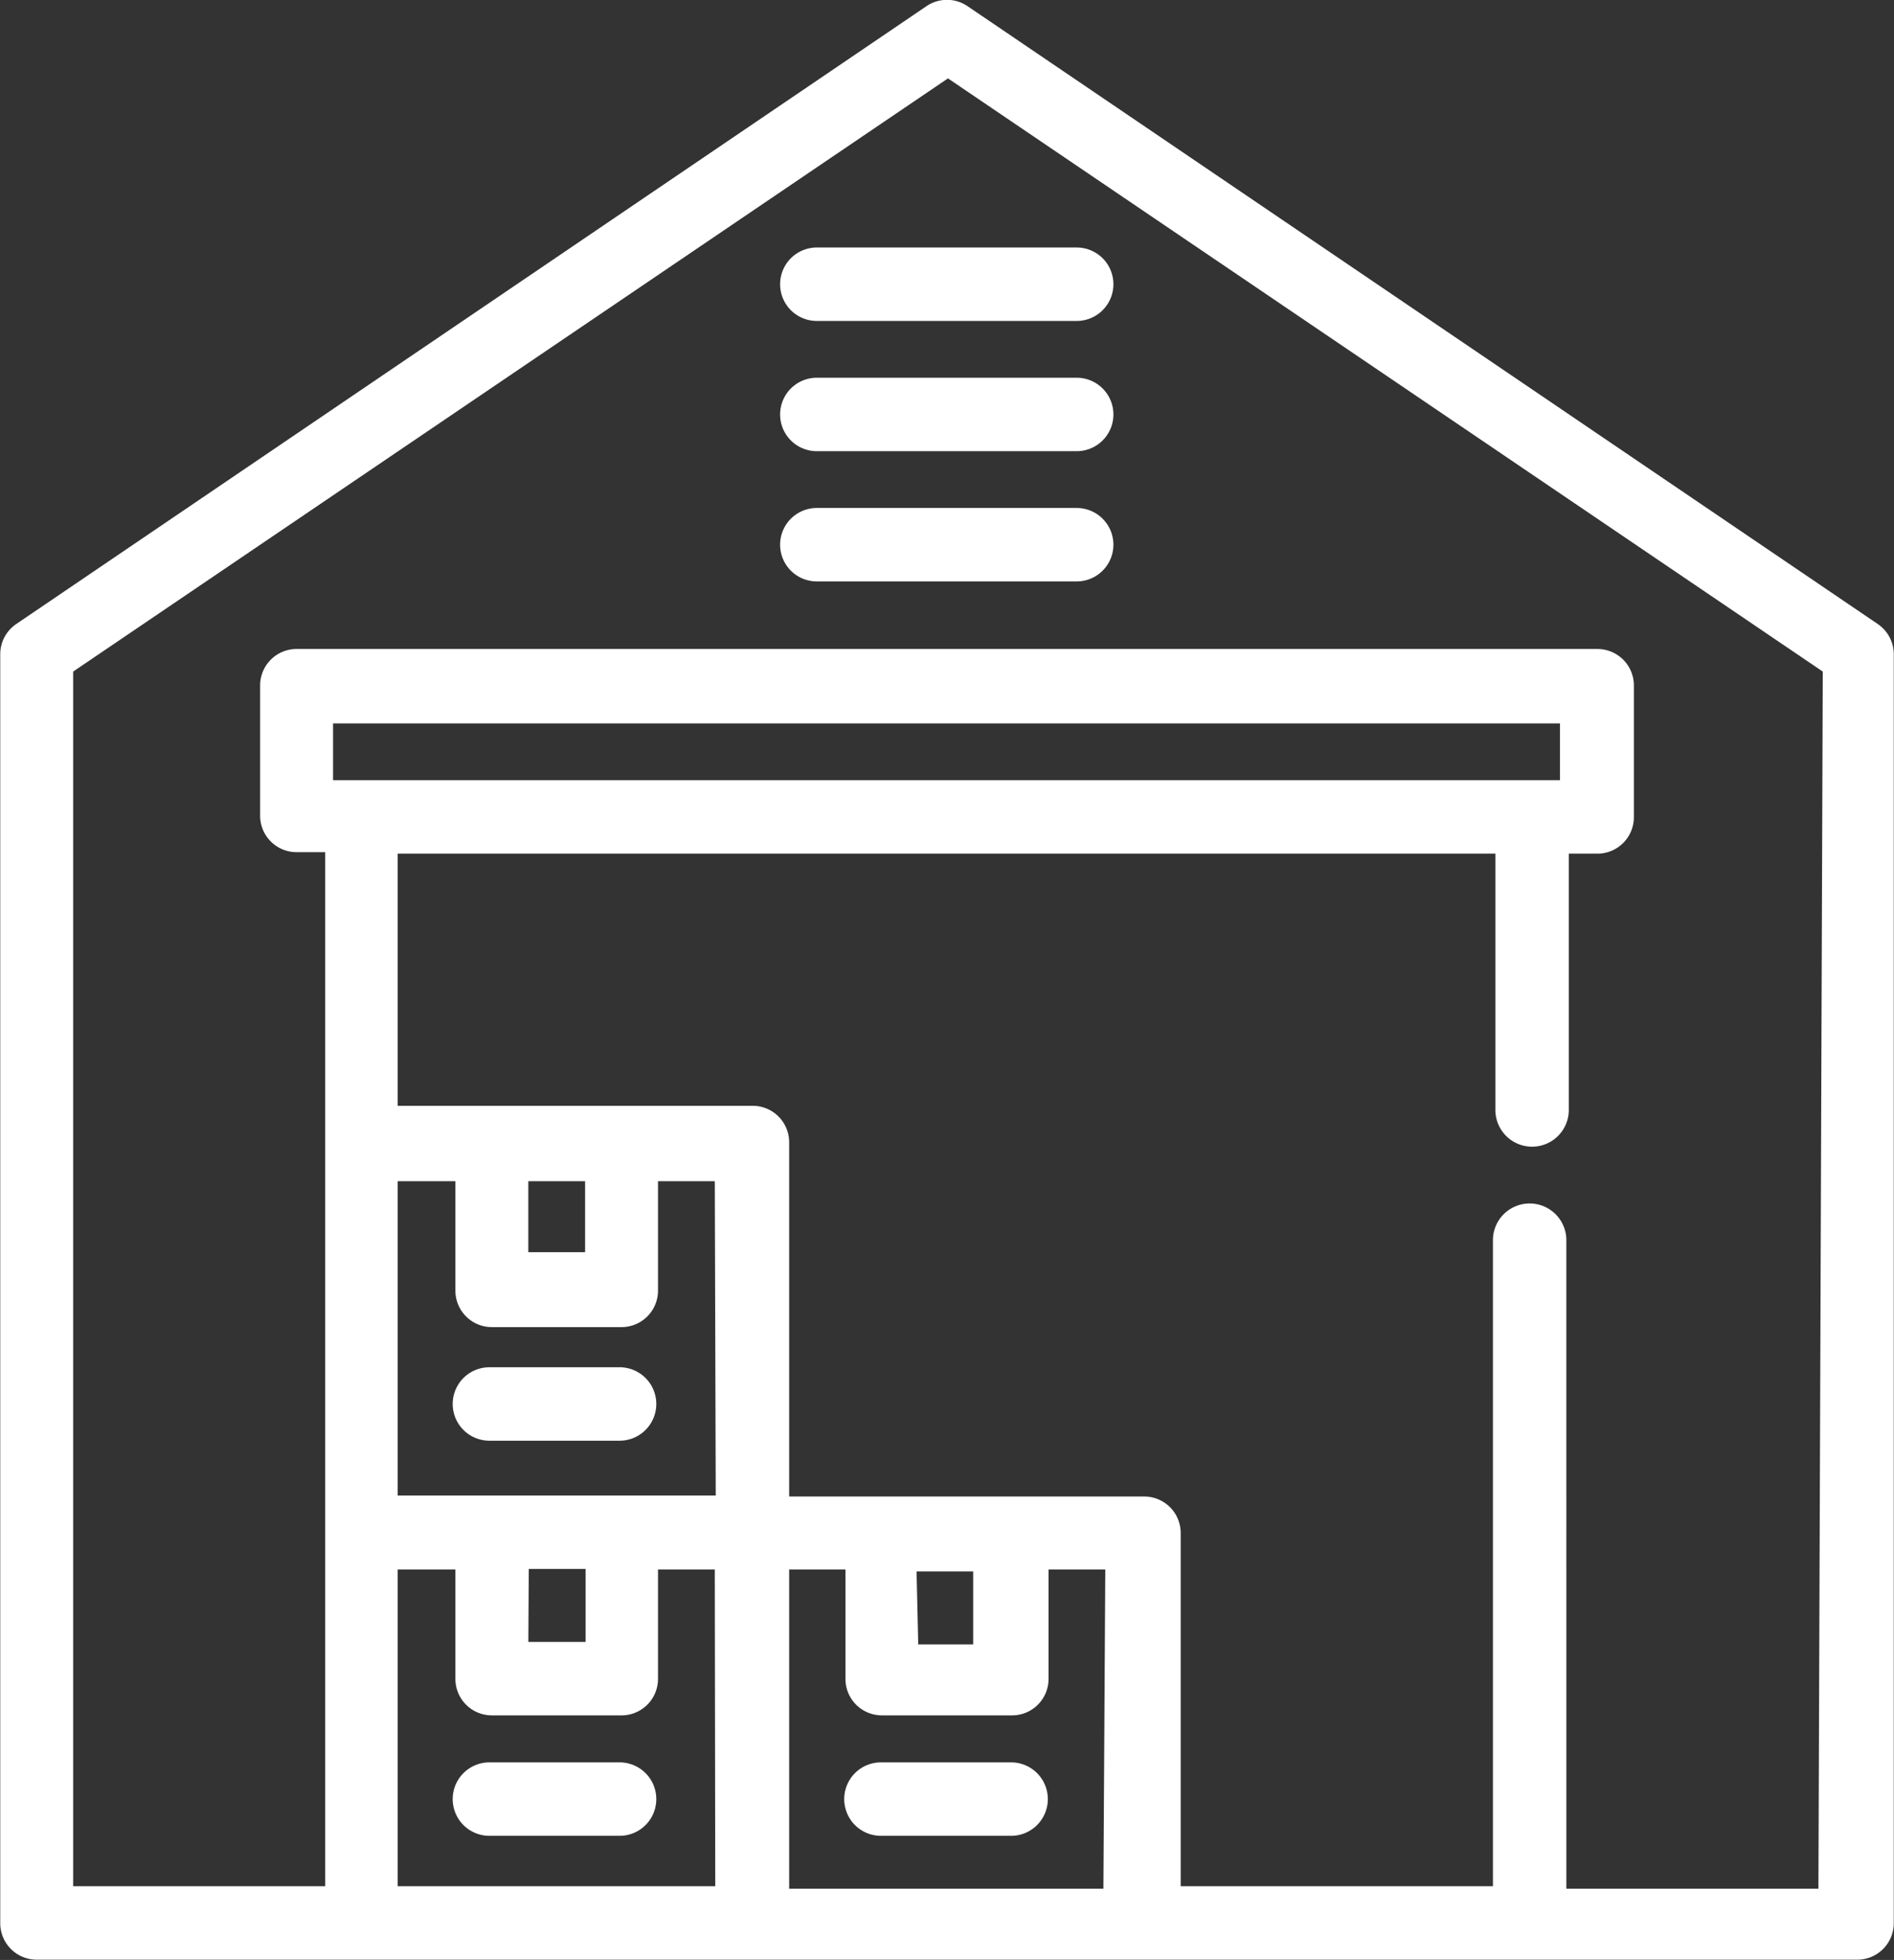 <?xml version="1.0" encoding="UTF-8"?> <svg xmlns="http://www.w3.org/2000/svg" viewBox="0 0 38.7 40.03"><rect x="0" y="0" width="38.7" height="40.03" fill="#333333" stroke="none"/><defs><style>.cls-1{fill:#fff;}.cls-2{fill:none;stroke:#fff;stroke-miterlimit:10;stroke-width:0.25px;}</style></defs><title>picto-stockage-divers</title><g id="Calque_2" data-name="Calque 2"><g id="Calque_1-2" data-name="Calque 1"><path class="cls-1" d="M38.3,12.85,19.7.23a.62.62,0,0,0-.7,0L.4,12.85a.62.62,0,0,0-.27.52V39.28a.62.62,0,0,0,.62.62h37.2a.62.62,0,0,0,.62-.62V13.37a.62.62,0,0,0-.27-.52M14.74,38.65H8V31.93H9.43v2.36a.62.62,0,0,0,.62.62H12.7a.62.62,0,0,0,.62-.62V31.93h1.41Zm-8.06-24H32v1.41H6.68Zm4,17.27h1.41v1.74H10.67Zm4.07-1.25H8V24H9.43v2.36a.62.62,0,0,0,.62.62H12.7a.62.62,0,0,0,.62-.62V24h1.41ZM10.67,24h1.41V25.7H10.67Zm12,14.7H16V31.93H17.4v2.36a.62.62,0,0,0,.62.62h2.66a.62.62,0,0,0,.62-.62V31.93h1.41Zm-4.07-6.73h1.41v1.74H18.64Zm18.68,6.73h-5.4V25.33a.62.62,0,1,0-1.25,0V38.65H24V31.31a.62.62,0,0,0-.62-.62H16V23.33a.62.62,0,0,0-.62-.62H8v-5.4H30.68v5.36a.62.62,0,1,0,1.25,0V17.31h.71a.62.62,0,0,0,.62-.62V14a.62.62,0,0,0-.62-.62H6.06a.62.62,0,0,0-.62.62v2.66a.62.62,0,0,0,.62.62h.71V38.65H1.37v-25l18-12.2,18,12.2Z"></path><path class="cls-2" d="M38.3,12.85,19.7.23a.62.62,0,0,0-.7,0L.4,12.85a.62.62,0,0,0-.27.52V39.28a.62.62,0,0,0,.62.62h37.2a.62.62,0,0,0,.62-.62V13.37A.62.62,0,0,0,38.3,12.85ZM14.74,38.65H8V31.93H9.43v2.36a.62.62,0,0,0,.62.62H12.7a.62.62,0,0,0,.62-.62V31.93h1.41Zm-8.06-24H32v1.41H6.68Zm4,17.27h1.41v1.74H10.67Zm4.07-1.25H8V24H9.43v2.36a.62.62,0,0,0,.62.62H12.7a.62.62,0,0,0,.62-.62V24h1.41ZM10.67,24h1.41V25.7H10.67Zm12,14.7H16V31.93H17.4v2.36a.62.62,0,0,0,.62.62h2.66a.62.62,0,0,0,.62-.62V31.93h1.41Zm-4.07-6.73h1.41v1.74H18.64Zm18.68,6.73h-5.4V25.33a.62.62,0,1,0-1.25,0V38.65H24V31.31a.62.62,0,0,0-.62-.62H16V23.33a.62.62,0,0,0-.62-.62H8v-5.4H30.68v5.36a.62.62,0,1,0,1.25,0V17.31h.71a.62.62,0,0,0,.62-.62V14a.62.62,0,0,0-.62-.62H6.06a.62.62,0,0,0-.62.62v2.66a.62.62,0,0,0,.62.62h.71V38.65H1.37v-25l18-12.2,18,12.2Z"></path><path class="cls-1" d="M22,5.18H16.69a.62.62,0,0,0,0,1.25H22a.62.62,0,0,0,0-1.25"></path><path class="cls-2" d="M22,5.18H16.69a.62.62,0,0,0,0,1.25H22a.62.62,0,0,0,0-1.25Z"></path><path class="cls-1" d="M22,7.84H16.69a.62.62,0,0,0,0,1.25H22a.62.62,0,0,0,0-1.25"></path><path class="cls-2" d="M22,7.84H16.69a.62.62,0,0,0,0,1.25H22a.62.62,0,0,0,0-1.25Z"></path><path class="cls-1" d="M22,10.5H16.69a.62.62,0,0,0,0,1.25H22a.62.62,0,0,0,0-1.25"></path><path class="cls-2" d="M22,10.5H16.69a.62.62,0,0,0,0,1.25H22a.62.62,0,0,0,0-1.25Z"></path><path class="cls-1" d="M12.71,28.05H10a.62.62,0,0,0,0,1.25h2.66a.62.62,0,0,0,0-1.25"></path><path class="cls-2" d="M12.71,28.05H10a.62.62,0,0,0,0,1.25h2.66a.62.62,0,0,0,0-1.25Z"></path><path class="cls-1" d="M12.71,36.12H10a.62.62,0,0,0,0,1.25h2.66a.62.62,0,0,0,0-1.25"></path><path class="cls-2" d="M12.71,36.12H10a.62.62,0,0,0,0,1.25h2.66a.62.62,0,0,0,0-1.25Z"></path><path class="cls-1" d="M20.68,36.12H18a.62.62,0,0,0,0,1.25h2.66a.62.62,0,0,0,0-1.25"></path><path class="cls-2" d="M20.68,36.12H18a.62.62,0,0,0,0,1.25h2.66a.62.62,0,0,0,0-1.25Z"></path></g></g></svg> 
